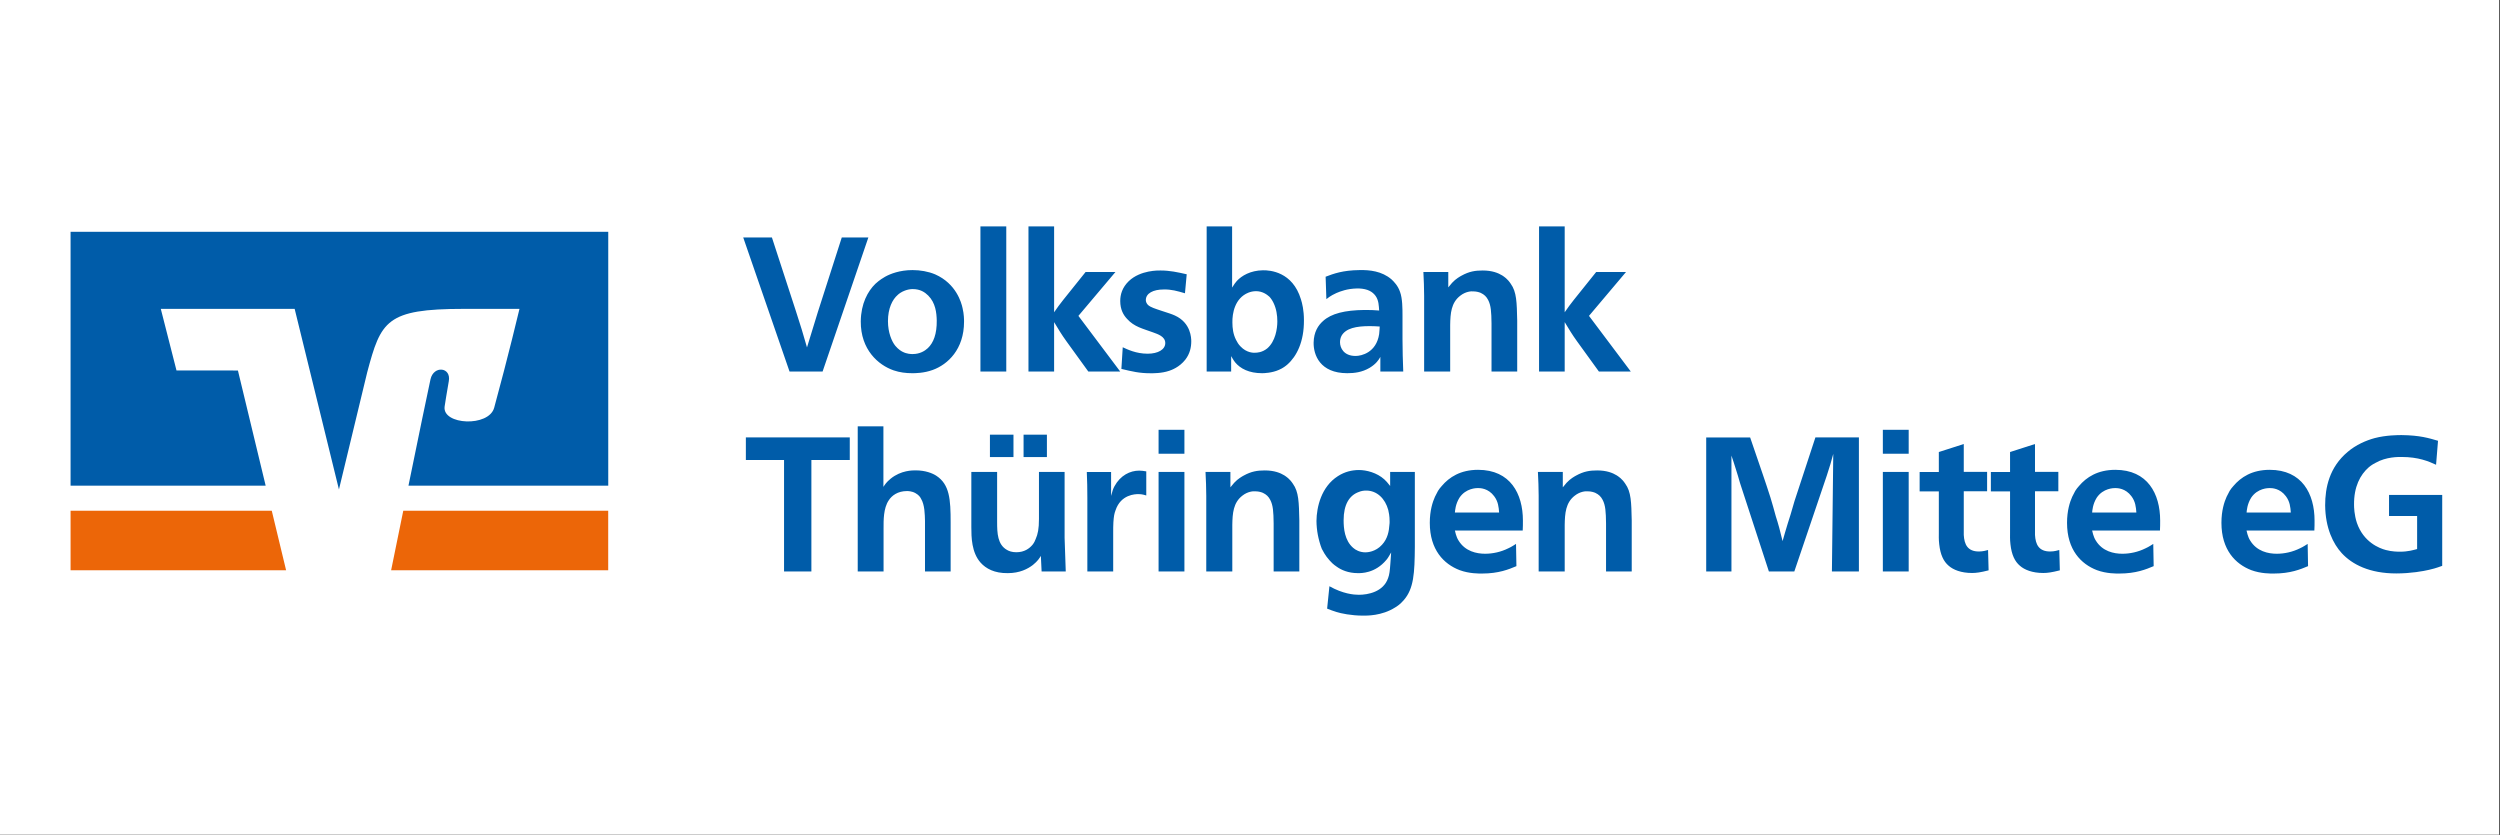 <?xml version="1.0" encoding="UTF-8" standalone="no"?><!DOCTYPE svg PUBLIC "-//W3C//DTD SVG 1.1//EN" "http://www.w3.org/Graphics/SVG/1.1/DTD/svg11.dtd"><svg width="100%" height="100%" viewBox="0 0 1563 522" version="1.1" xmlns="http://www.w3.org/2000/svg" xmlns:xlink="http://www.w3.org/1999/xlink" xml:space="preserve" xmlns:serif="http://www.serif.com/" style="fill-rule:evenodd;clip-rule:evenodd;stroke-linejoin:round;stroke-miterlimit:2;"><rect x="0" y="0" width="1563" height="522" fill="#333333" stroke="none"/><rect x="0" y="0" width="1562.5" height="521.875" style="fill:#fff;"/><g><rect x="35.625" y="136.983" width="353.406" height="226.875" style="fill:#fff;fill-rule:nonzero;"/><path d="M380.25,356.546l-0,-37.25l-128.125,-0c-3.5,17.094 -6.438,31.594 -7.594,37.219l135.719,-0l-0,0.031Z" style="fill:#ec6608;fill-rule:nonzero;"/><path d="M44.125,319.296l-0,37.25l134.75,-0l-8.969,-37.25l-125.781,-0Z" style="fill:#ec6608;fill-rule:nonzero;"/><path d="M110.344,231.608l-9.813,-38.5l83.688,0l27.687,112.907l17.656,-73.188c8.594,-32.156 11.844,-39.719 60.344,-39.719l34.875,0c0,0 -7.031,29.625 -15.812,61.782c-3.344,12.281 -32.469,10.812 -31,-0.657c0.156,-1.187 1.531,-9.812 2.625,-15.937c1.593,-8.844 -9.469,-9.938 -11.438,-1.188c-1.406,6.25 -7.812,37.313 -13.781,66.532l124.906,-0l0,-158.719l-336.156,-0l-0,158.719l121.969,-0l-17.344,-72l-38.406,-0.032Z" style="fill:#005ca9;fill-rule:nonzero;"/><path d="M466.312,273.452l0,14.125l23.875,0l0,69.719l17.094,-0l0,-69.719l24,0l0,-14.125l-64.969,0Zm69.938,-6.906l-0,90.719l16.156,-0l0,-26.969c0,-5 -0.125,-12.469 3.219,-17.469c1.906,-2.969 5.594,-5.812 11.406,-5.812c0.594,-0 3.094,-0 5.344,1.312c2.125,1.188 2.969,2.5 3.437,3.438c2.375,3.906 2.375,9.843 2.5,13.906l0,31.594l16.032,-0l-0,-30.532c-0,-14.5 -0.594,-23.875 -9.032,-29.343c-2.375,-1.532 -6.781,-3.313 -12.812,-3.313c-1.781,0 -9.156,-0.125 -15.688,5.219c-2.718,2.25 -3.562,3.687 -4.5,5.094l0,-37.844l-16.062,-0Zm118.281,5.219l-14.593,-0l-0,14l14.593,-0l0,-14Zm-20.906,-0l-14.719,-0l0,14l14.719,-0l-0,-14Zm-26.344,23.281l0,34.437c0,6.407 0.125,15.907 5.813,22.313c3.312,3.687 8.656,6.656 16.969,6.531c7.468,0 12.468,-2.625 15.687,-5.094c3.094,-2.5 4.031,-4.156 5,-5.687l0.469,9.75l15.093,-0c-0.25,-7.719 -0.468,-13.313 -0.718,-21.031l-0,-41.219l-16.031,-0l-0,29.437c-0,6.188 -0.719,9.5 -2.032,12.469c-0.344,1.063 -1.062,2.5 -2.031,3.688c-1.906,2.25 -5,4.625 -10.094,4.625c-2.718,-0 -4.625,-0.719 -5.812,-1.438c-5.938,-3.312 -6.188,-10.562 -6.188,-17.469l0,-31.312l-16.125,-0Zm109.344,-0.344c-1.438,-0.25 -2.969,-0.469 -4.406,-0.469c-5.688,0 -11.75,2.969 -15.438,9.75c-0.844,1.532 -1.312,2.844 -2.125,6.063l0,-14.969l-15.187,0c0.25,5.938 0.343,10.219 0.343,16.156l0,46.063l16.157,-0l-0,-24.375c-0,-2.375 -0,-4.031 0.125,-6.406c0.25,-3.813 0.593,-5.469 1.312,-7.375c3.313,-10.094 12.469,-10.219 14.375,-10.219c2.375,-0 3.906,0.594 4.875,0.844l0,-15.063l-0.031,0Zm7.719,-26l-0,14.969l16.156,-0l-0,-14.969l-16.156,0Zm-0,26.344l-0,62.219l16.156,-0l-0,-62.219l-16.156,-0Zm88,62.219l-0,-31.813c-0.25,-11.406 -0.344,-17.937 -4.032,-23.031c-2.125,-3.219 -4.156,-4.406 -5.343,-5.219c-2.5,-1.531 -6.282,-3.094 -12.219,-3.094c-4.625,0 -8.438,0.594 -13.188,3.219c-0.843,0.469 -3.562,1.906 -5.937,4.5c-0.938,1.063 -1.531,1.781 -2.375,2.844l-0,-9.625l-15.563,-0c0.25,5.594 0.469,9.5 0.469,14.969l0,47.25l16.281,-0l0,-29.094c0.125,-7.25 0.594,-13.906 6.282,-18.281c3.437,-2.719 7,-2.844 8.062,-2.719c2.25,-0 3.906,0.594 4.75,0.937c2.25,1.063 3.563,2.375 4.625,4.407c1.781,3.437 2.031,7.375 2.125,14.718l0,30.032l16.063,-0Zm56.781,-53.438c-1.781,-2.25 -2.5,-3.094 -3.688,-4.156c-4.625,-4.156 -11.156,-5.813 -15.781,-5.813c-4.406,0 -8.906,1.063 -13.187,3.813c-10.438,6.656 -13.313,19.344 -13.407,28.031c0,2.625 0.344,6.063 0.844,8.656c0.469,2.5 1.438,6.188 2.5,8.782c0.594,1.062 2.031,4.156 4.875,7.25c0.719,0.843 2.25,2.5 4.625,4.031c2.5,1.781 6.875,3.906 13.063,3.906c1.906,0 10.687,0.25 17.812,-8.312c0.844,-0.938 1.656,-2.375 2.969,-4.625c-0.125,2.5 -0.25,4.156 -0.469,6.656c-0.344,4.75 -0.594,7.125 -1.437,9.375c-2.969,8.656 -12.594,10.437 -18.282,10.437c-3.218,0 -9.968,-0.593 -18.406,-5.343l-1.437,14c2.125,0.843 3.687,1.437 5.937,2.125c2.625,0.843 9.156,2.25 16.5,2.25c2.25,-0 11.625,0.25 20.063,-5.094c1.062,-0.594 3.218,-2.031 5.343,-4.5c6.407,-7.25 6.875,-17.094 7,-33.594l0,-46.656l-15.437,-0l-0,8.781Zm-14.969,2.875c6.781,0 11.875,5.094 13.781,12.125c0.344,1.531 0.844,3.688 0.844,7.25c0,0.719 0,1.188 -0.125,2.031c-0.25,3.907 -1.062,8.657 -4.625,12.469c-4.031,4.5 -9.25,4.75 -10.344,4.75c-3.562,0 -6.281,-1.531 -7.718,-2.844c-5.344,-4.625 -5.938,-12.218 -5.938,-17.218c0,-9.844 3.563,-15.563 9.5,-17.688c1.531,-0.656 3.063,-0.875 4.625,-0.875Zm97.844,25.031c0.125,-2.125 0.125,-4.156 0.125,-6.281c-0,-16.75 -7.844,-31.719 -28.031,-31.719c-11.032,0 -18.063,4.625 -22.688,10.094c-0.937,0.938 -1.656,2.031 -2.375,3.094c-0.125,0.344 -1.187,2.25 -1.906,3.687c-1.438,3.219 -3.219,8.563 -3.219,16.282c0,16.875 8.781,25.781 18.656,29.562c6.063,2.25 12.219,2.125 14,2.125c10.438,0 16.75,-2.625 21.5,-4.625l-0.25,-13.906c-0.468,0.25 -2.843,1.906 -4.75,2.719c-4.749,2.375 -9.843,3.437 -14.593,3.437c-5.219,0 -12.469,-1.437 -16.625,-8.312c-1.532,-2.375 -2.125,-5.813 -2.25,-6.188l42.406,0l-0,0.031Zm-42.406,-11.281c0.125,-1.187 0.343,-5.219 2.843,-9.25c4.032,-6.062 10.688,-6.062 11.625,-6.062c1.438,-0 6.407,0.125 10.094,5.093c2.5,3.313 2.844,6.782 3.094,10.219l-27.656,0Zm110.562,36.813l0,-31.813c-0.25,-11.406 -0.344,-17.937 -4.031,-23.031c-2.125,-3.219 -4.156,-4.406 -5.344,-5.219c-2.5,-1.531 -6.281,-3.094 -12.219,-3.094c-4.625,0 -8.437,0.594 -13.187,3.219c-0.844,0.469 -3.563,1.906 -5.938,4.5c-0.937,1.063 -1.531,1.781 -2.375,2.844l0,-9.625l-15.562,-0c0.25,5.594 0.469,9.5 0.469,14.969l-0,47.25l16.281,-0l-0,-29.094c0.125,-7.25 0.594,-13.906 6.281,-18.281c3.438,-2.719 7,-2.844 8.063,-2.719c2.25,-0 3.906,0.594 4.75,0.937c2.25,1.063 3.562,2.375 4.625,4.407c1.781,3.437 2.031,7.375 2.125,14.718l-0,30.032l16.062,-0Zm46.563,-83.813l-0,83.844l15.781,-0l-0,-72.469c0.937,2.969 1.781,5.094 2.625,8.063c1.062,3.312 1.781,5.687 2.719,9.031l18.062,55.344l15.906,-0l20.313,-59.969c0.844,-2.625 1.437,-4.5 2.25,-7.125c0.719,-2.375 1.062,-4.031 1.781,-6.406l-0.844,73.5l16.875,-0l0,-83.813l-27.187,0l-13.063,39.781c-0.937,3.094 -1.531,5.344 -2.5,8.563c-1.312,4.156 -2.25,7 -3.437,11.156c-0.594,2.031 -0.938,3.438 -1.531,5.344c-0.719,-3.094 -1.313,-5.344 -2.125,-8.438c-0.719,-2.718 -1.313,-4.5 -2.125,-7.125c-1.188,-4.406 -2.032,-7.375 -3.313,-11.625c-1.656,-5.468 -3.094,-9.25 -4.875,-14.718l-7.844,-22.907l-27.468,0l-0,-0.031Zm110.437,-4.75l0,14.969l16.156,-0l0,-14.969l-16.156,0Zm0,26.344l0,62.219l16.156,-0l0,-62.219l-16.156,-0Zm50.563,-17.438l-15.563,5l0,12.469l-12,0l0,12.125l12,0l0,26.125c0,1.188 -0.125,3.906 0.25,7c0.719,6.531 2.719,10.688 5.938,13.406c2.843,2.5 7.718,4.5 14.593,4.5c2.5,0 5.219,-0.343 10.344,-1.656l-0.344,-12.719c-0.937,0.25 -3.093,0.938 -5.687,0.938c-7.125,-0 -9.156,-4.406 -9.5,-10.344l-0,-27.312l14.594,-0l-0,-12.125l-14.594,-0l-0,-17.407l-0.031,0Zm44.531,0l-15.563,5l0,12.469l-12,0l0,12.125l12,0l0,26.125c0,1.188 -0.125,3.906 0.25,7c0.719,6.531 2.719,10.688 5.938,13.406c2.844,2.5 7.719,4.5 14.594,4.5c2.5,0 5.218,-0.343 10.343,-1.656l-0.343,-12.719c-0.938,0.25 -3.094,0.938 -5.688,0.938c-7.125,-0 -9.156,-4.406 -9.5,-10.344l0,-27.312l14.594,-0l-0,-12.125l-14.594,-0l0,-17.407l-0.031,0Zm78.156,54.125c0.125,-2.125 0.125,-4.156 0.125,-6.281c0,-16.75 -7.844,-31.719 -28.031,-31.719c-11.031,0 -18.063,4.625 -22.688,10.094c-0.937,0.938 -1.656,2.031 -2.375,3.094c-0.125,0.344 -1.187,2.25 -1.906,3.687c-1.437,3.219 -3.219,8.563 -3.219,16.282c0,16.875 8.782,25.781 18.657,29.562c6.062,2.25 12.218,2.125 14,2.125c10.437,0 16.75,-2.625 21.5,-4.625l-0.25,-13.906c-0.469,0.25 -2.844,1.906 -4.75,2.719c-4.75,2.375 -9.844,3.437 -14.594,3.437c-5.219,0 -12.469,-1.437 -16.625,-8.312c-1.531,-2.375 -2.125,-5.813 -2.25,-6.188l42.406,0l0,0.031Zm-42.406,-11.281c0.125,-1.187 0.344,-5.219 2.844,-9.25c4.031,-6.062 10.687,-6.062 11.625,-6.062c1.437,-0 6.406,0.125 10.093,5.093c2.5,3.313 2.844,6.782 3.094,10.219l-27.656,0Zm138.937,11.281c0.125,-2.125 0.125,-4.156 0.125,-6.281c0,-16.75 -7.843,-31.719 -28.031,-31.719c-11.031,0 -18.062,4.625 -22.687,10.094c-0.938,0.938 -1.657,2.031 -2.375,3.094c-0.125,0.344 -1.188,2.25 -1.907,3.687c-1.437,3.219 -3.218,8.563 -3.218,16.282c-0,16.875 8.781,25.781 18.656,29.562c6.062,2.25 12.219,2.125 14,2.125c10.437,0 16.75,-2.625 21.5,-4.625l-0.25,-13.906c-0.469,0.25 -2.844,1.906 -4.75,2.719c-4.75,2.375 -9.844,3.437 -14.594,3.437c-5.219,0 -12.469,-1.437 -16.625,-8.312c-1.531,-2.375 -2.125,-5.813 -2.25,-6.188l42.406,0l0,0.031Zm-42.375,-11.281c0.125,-1.187 0.344,-5.219 2.844,-9.25c4.031,-6.062 10.688,-6.062 11.625,-6.062c1.438,-0 6.406,0.125 10.094,5.093c2.5,3.313 2.844,6.782 3.094,10.219l-27.657,0Zm119.688,-44.875c-5.688,-1.656 -11.281,-3.437 -22.813,-3.562c-2.125,-0 -9.625,-0 -16.875,1.906c-5.218,1.437 -11.625,4.156 -16.75,8.562c-11.531,9.625 -14.125,22.438 -14.125,33.375c0.125,14.375 5.094,24.219 10.344,29.938c6.531,7.125 17.469,12.719 34.094,12.719c9.25,-0 16.969,-1.438 20.437,-2.25c2.032,-0.469 4.032,-0.938 8.313,-2.5l-0,-44.344l-33.25,-0l-0,13.187l17.562,0l0,20.657c-2.25,0.593 -5.593,1.656 -10.687,1.656c-1.063,-0 -5.094,-0 -8.906,-1.063c-4.032,-1.062 -13.907,-4.875 -18.063,-16.968c-1.656,-5 -1.781,-9.75 -1.781,-11.282c-0.125,-11.281 3.812,-18.75 9.25,-23.5c1.531,-1.312 3.812,-2.625 4.156,-2.718c6.781,-3.907 14.594,-3.688 16.375,-3.688c10.438,0 16.875,2.719 21.5,4.875l1.219,-15Z" style="fill:#005ca9;fill-rule:nonzero;"/><path d="M482.594,148.452l-17.938,0l28.969,83.844l20.656,-0l28.625,-83.844l-16.625,0l-14.969,46.656c-2.5,8.188 -4.281,13.907 -6.781,22.094c-1.187,-4.156 -2.031,-7.125 -3.312,-11.281c-1.313,-4.281 -2.25,-7.25 -3.688,-11.625l-14.937,-45.844Zm87.875,20.406c-7.969,0 -13.907,2.375 -17.094,4.157c-0.938,0.593 -3.219,1.781 -6.063,4.406c-4.75,4.625 -9.031,12.344 -9.156,23.5c-0.125,17.687 10.938,27.312 20.531,30.625c3.813,1.312 7.719,1.781 11.625,1.781c1.782,0 7.25,0 12.813,-2.031c9.5,-3.438 19.594,-12.938 19.594,-30.156c-0,-1.313 -0,-4.625 -0.938,-8.563c-0.719,-3.312 -3.906,-15.187 -17.094,-21.031c-4.375,-1.844 -9.375,-2.688 -14.218,-2.688Zm0.093,11.875c4.75,0 7.594,1.907 9.75,4.032c4.625,4.625 5.219,10.812 5.344,15.562c0.125,8.438 -2.031,14 -5.593,17.344c-1.782,1.656 -4.875,3.687 -9.5,3.687c-0.844,0 -3.563,0 -6.282,-1.437c-0.718,-0.344 -2.625,-1.438 -4.5,-3.688c-2.25,-2.718 -4.625,-8.312 -4.625,-15.437c0,-7.969 2.719,-13.531 6.188,-16.5c0.594,-0.594 2.375,-1.906 4.406,-2.625c1.5,-0.563 3.156,-0.938 4.813,-0.938Zm42.406,-39.187l-0,90.719l16.156,-0l0,-90.719l-16.156,-0Zm46.062,-0l-16.031,-0l0,90.719l16.031,-0l0,-30.875c2.719,4.5 4.625,7.718 7.719,12l13.656,18.875l19.938,-0l-26.125,-34.782l23.156,-27.437l-18.656,-0l-14,17.469c-2.125,2.718 -3.688,4.75 -5.688,7.718l0,-53.687Zm82.907,29.937c-5.813,-1.312 -10.563,-2.375 -16.375,-2.375c-1.188,0 -12.469,-0.343 -19.844,6.657c-4.156,4.031 -5.344,8.437 -5.344,12.468c0,5.344 2.031,8.782 4.281,11.157c4.5,5 9.844,6.062 16.282,8.437c2.843,1.063 7.593,2.5 7.593,6.656c0,4.032 -4.5,6.657 -11.031,6.657c-7.25,-0 -12.719,-2.719 -15.562,-4.032l-0.844,13.532c6.875,1.656 11.281,2.718 18.156,2.718c1.438,0 6.875,0.125 11.75,-1.531c1.313,-0.469 6.281,-2.125 10.094,-7c2.844,-3.687 3.687,-7.719 3.687,-11.406c0,-1.906 -0.125,-11.531 -10.218,-16.156c-1.782,-0.844 -4.407,-1.657 -8.438,-2.969c-3.906,-1.313 -6.656,-2.125 -8.312,-3.563c-0.938,-0.843 -1.438,-2.125 -1.438,-3.093c0,-4.282 4.625,-6.657 11.156,-6.657c4.75,-0.125 8.438,0.938 13.313,2.375l1.094,-11.875Zm12.468,-29.937l0,90.719l15.313,-0l-0,-9.625c0.25,0.343 1.187,2.25 2.5,3.906c3.219,3.906 8.656,6.781 16.875,6.781c1.062,0 6.187,-0.125 10.562,-2.125c2.5,-1.062 4.282,-2.5 5.219,-3.312c5.813,-5.094 10.438,-14.25 10.344,-27.657c-0,-6.281 -1.063,-10.562 -1.906,-13.187c-5.219,-17.094 -19.25,-18.156 -23.75,-18.063c-7.844,0.125 -13.313,3.438 -16.282,6.657c-0.844,0.937 -1.656,2.031 -2.968,4.156l-0,-38.25l-15.907,-0Zm30.875,40.5c3.907,-0 6.782,2.031 8.313,3.437c0.719,0.719 1.781,2.125 2.625,3.907c1.781,3.687 2.375,7.718 2.375,11.531c-0,4.625 -1.188,12.469 -6.281,16.875c-3.219,2.625 -6.532,2.719 -7.469,2.719c-1.063,0.125 -5.469,0.125 -9.25,-3.907c-1.313,-1.312 -2.125,-2.718 -2.844,-4.156c-1.781,-3.562 -2.25,-7.25 -2.25,-10.812c-0.125,-5.594 1.438,-15.188 9.969,-18.657c1.469,-0.593 3.156,-0.937 4.812,-0.937Zm92.031,50.219c-0.25,-7.469 -0.468,-12.813 -0.468,-20.313l-0,-14.719c-0,-4.031 -0,-10.687 -1.532,-14.718c-1.312,-3.907 -3.812,-6.407 -5.343,-7.844c-6.063,-5.219 -13.782,-5.938 -19.938,-5.813c-10.562,0.125 -16.281,2.25 -21.25,4.157l0.469,14c2.969,-2.375 5.094,-3.219 6.281,-3.813c2.5,-1.062 6.781,-2.719 12.719,-2.844l1.531,0c5.344,0.25 8.313,2.032 10.219,4.625c2.031,2.844 2.031,6.282 2.25,9.157c-3.094,-0.25 -5.344,-0.344 -8.438,-0.344l-0.718,-0c-12.344,0.125 -20.782,2.25 -25.875,6.875c-3.094,2.719 -5.813,6.875 -5.938,13.531c-0.125,7.594 3.906,19.125 21.031,19.125c4.5,0 9.25,-0.594 13.907,-3.312c4.156,-2.5 5.812,-5.094 6.781,-6.875l0,9.156l14.312,-0l0,-0.031Zm-14.718,-28.125c-0,0.125 -0.125,2.968 -0.344,4.75c-1.781,11.531 -11.031,13.656 -14.719,13.656c-7.469,-0 -9.75,-5.094 -9.75,-8.563c0,-1.312 0.25,-2.718 0.938,-4.031c2.718,-4.75 9.156,-6.062 17.687,-6.062c2.125,-0 4.156,0.125 6.188,0.25Zm85.968,28.125l0,-31.813c-0.25,-11.406 -0.343,-17.937 -4.031,-23.031c-2.125,-3.219 -4.156,-4.406 -5.344,-5.219c-2.5,-1.531 -6.281,-3.094 -12.218,-3.094c-4.625,0 -8.438,0.594 -13.188,3.219c-0.844,0.469 -3.562,1.906 -5.937,4.5c-0.938,1.063 -1.532,1.781 -2.375,2.844l-0,-9.625l-15.563,-0c0.25,5.594 0.469,9.5 0.469,14.969l-0,47.25l16.281,-0l0,-29.094c0.125,-7.25 0.594,-13.906 6.281,-18.281c3.438,-2.719 7,-2.844 8.063,-2.719c2.25,-0 3.906,0.594 4.75,0.937c2.25,1.063 3.562,2.375 4.625,4.407c1.781,3.437 2.031,7.375 2.125,14.718l-0,30.032l16.063,-0Zm29.687,-90.719l-16.031,-0l-0,90.719l16.031,-0l0,-30.875c2.719,4.5 4.625,7.718 7.719,12l13.656,18.875l19.938,-0l-26.125,-34.782l23.156,-27.437l-18.656,-0l-14.001,17.469c-2.125,2.718 -3.687,4.75 -5.687,7.718l0,-53.687Z" style="fill:#005ca9;fill-rule:nonzero;"/></g></svg>